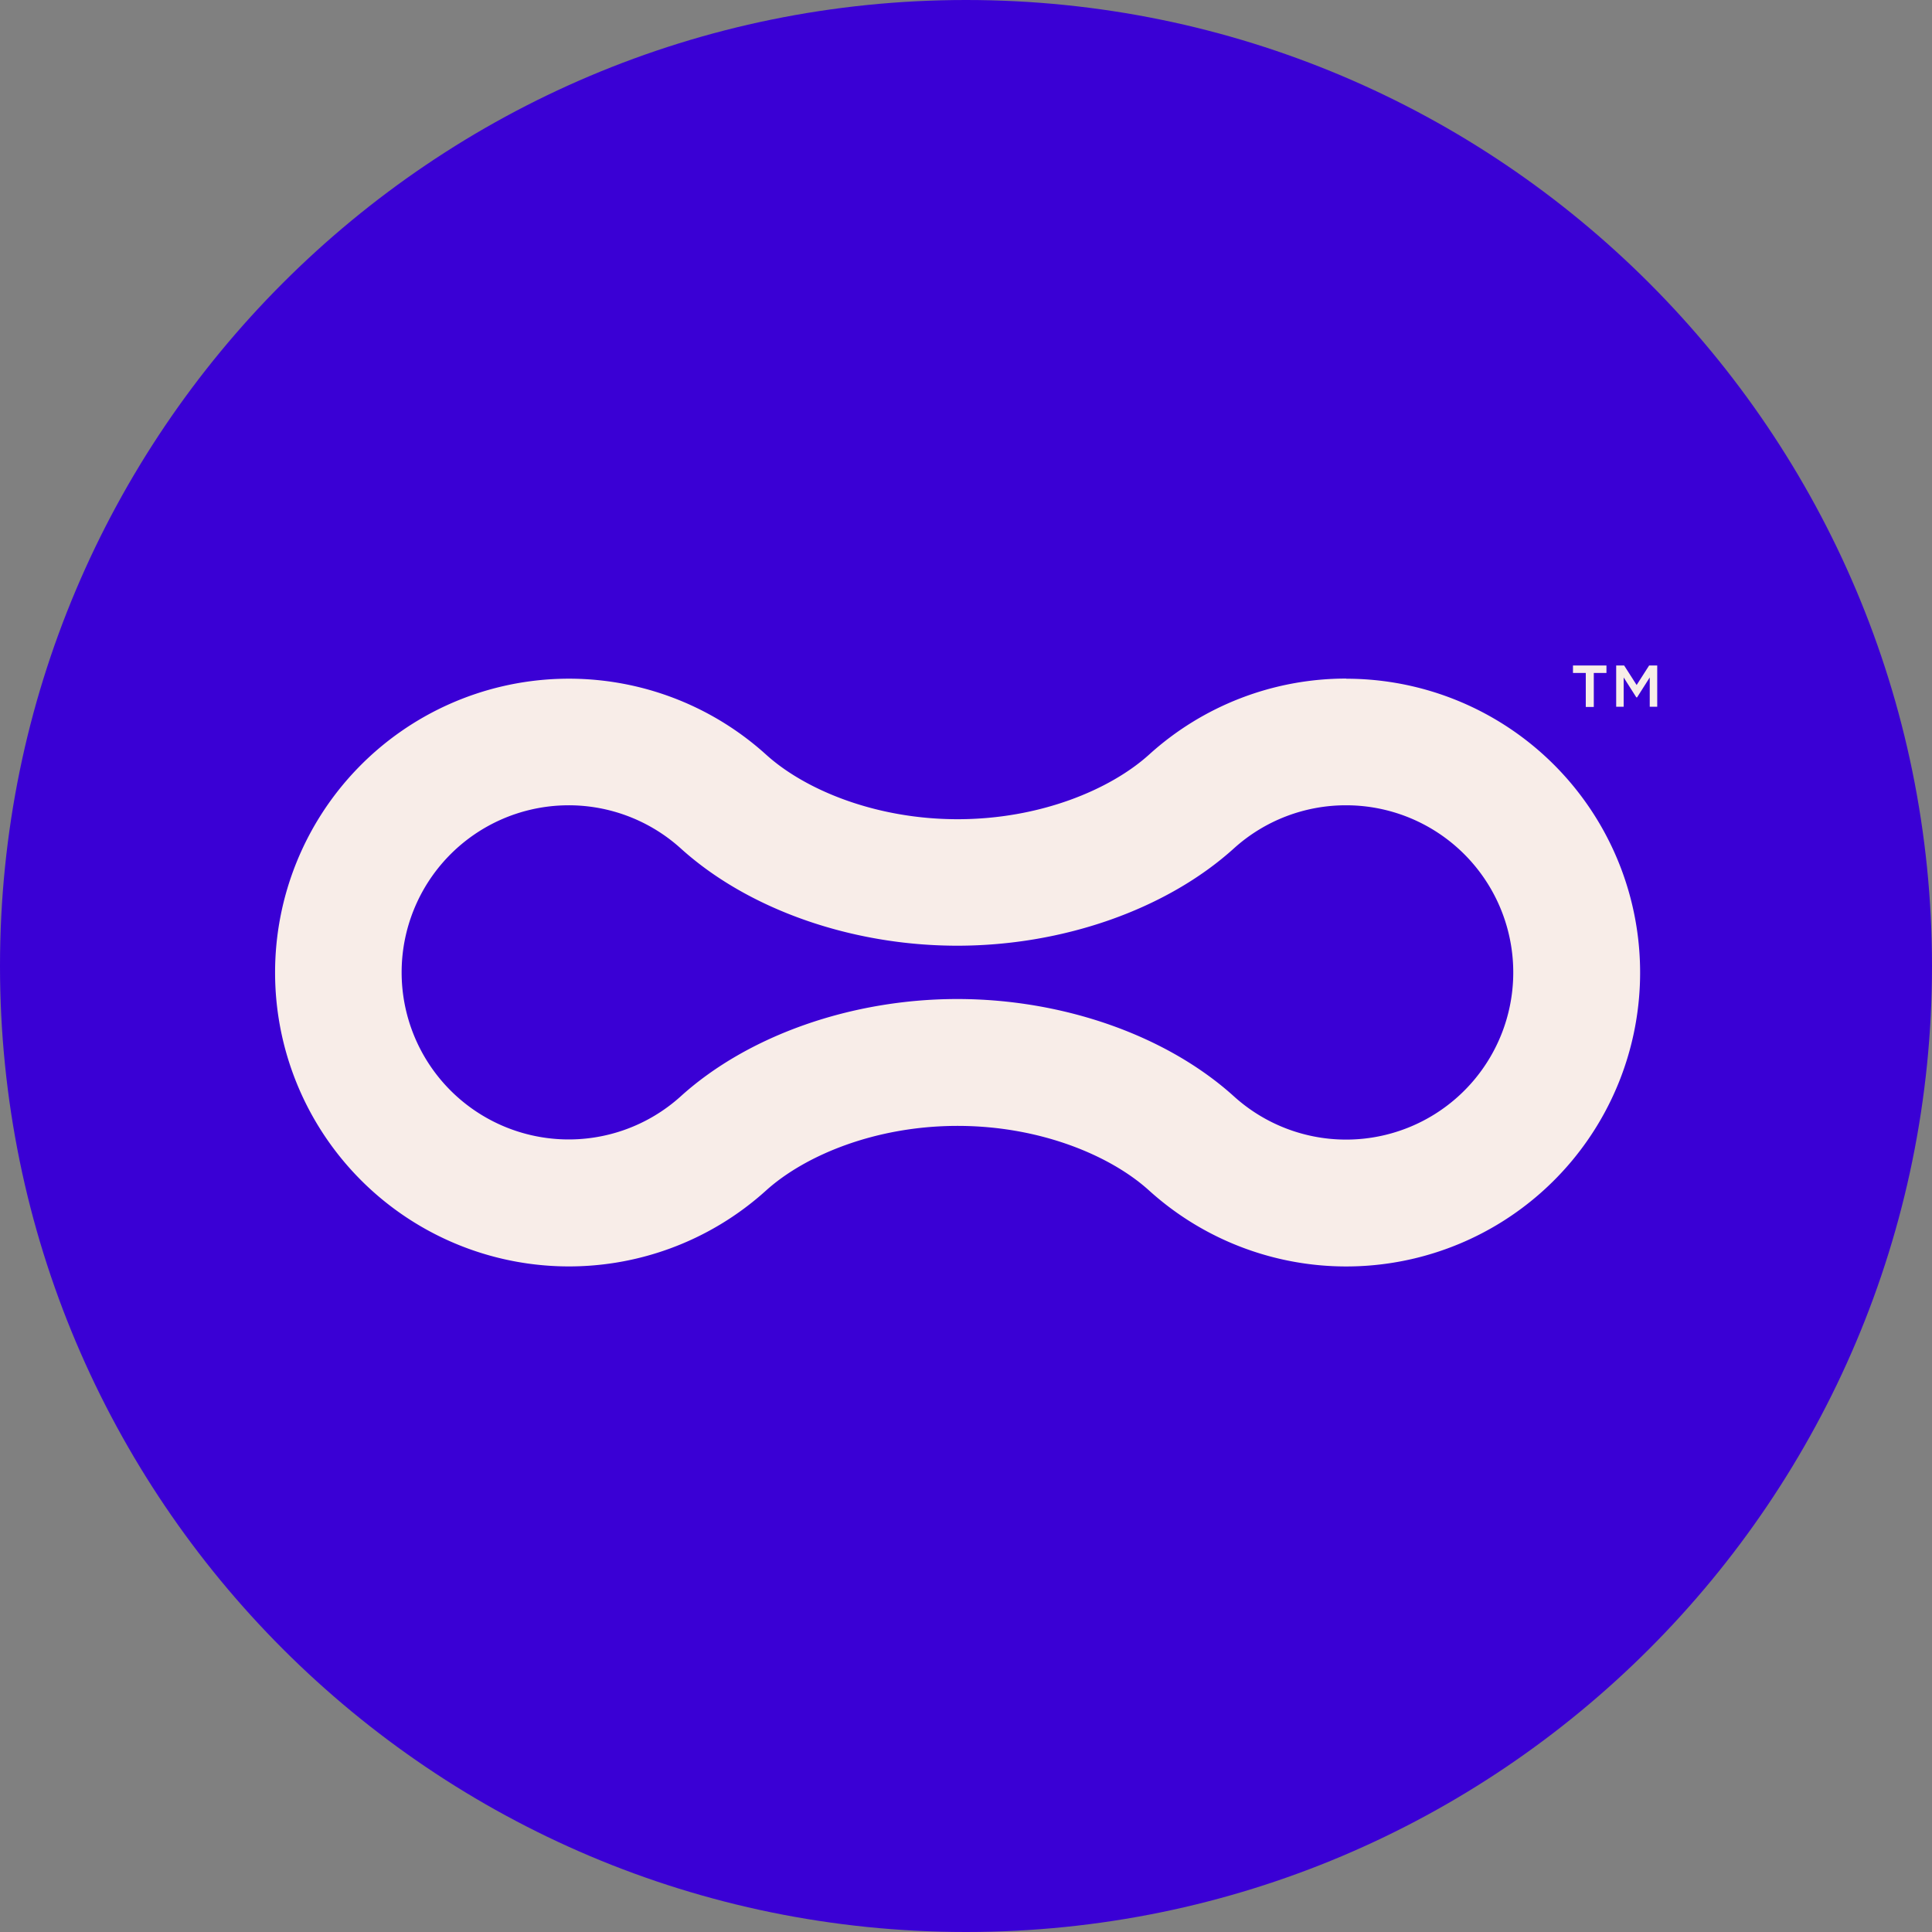<?xml version="1.0" encoding="UTF-8"?>
<svg data-bbox="0 0 257.98 257.98" viewBox="0 0 257.98 257.98" xmlns="http://www.w3.org/2000/svg" data-type="color">
    <rect x="0" y="0" width="257.98" height="257.98" fill="#808080" stroke="none"/>
    <g>
        <path fill="#3a00d5" d="M257.98 128.99c0 71.24-57.75 128.99-128.99 128.99C57.75 257.98 0 200.23 0 128.99 0 57.75 57.75 0 128.99 0c71.24 0 128.99 57.75 128.99 128.99z" data-color="1"/>
        <path d="M211.73 89.86h-1.69v-1h4.47v1h-1.69v4.54h-1.07v-4.54Zm4-1h1.14l1.67 2.61 1.67-2.61h1.08v5.51h-1v-3.91l-1.69 2.66h-.1l-1.69-2.66v3.91h-1v-5.51Z" fill="#f8ede8" data-color="2"/>
        <path d="M179.77 107.53a22.32 22.32 0 1 1-15 38.87c-9-8.14-22.83-13-36.94-13s-27.95 4.86-36.94 13a22.31 22.31 0 1 1 0-33.12c9 8.15 22.82 13 36.94 13s27.94-4.86 36.94-13a22.28 22.28 0 0 1 15-5.75m0-16.92a39.17 39.17 0 0 0-26.33 10.15c-5.19 4.69-14.6 8.63-25.57 8.63s-20.41-3.94-25.58-8.63a39.24 39.24 0 1 0 0 58.21c5.2-4.69 14.6-8.63 25.58-8.63s20.4 3.94 25.57 8.63a39.24 39.24 0 1 0 26.33-68.34Z" fill="#f8ede8" data-color="2"/>
    </g>
</svg>
